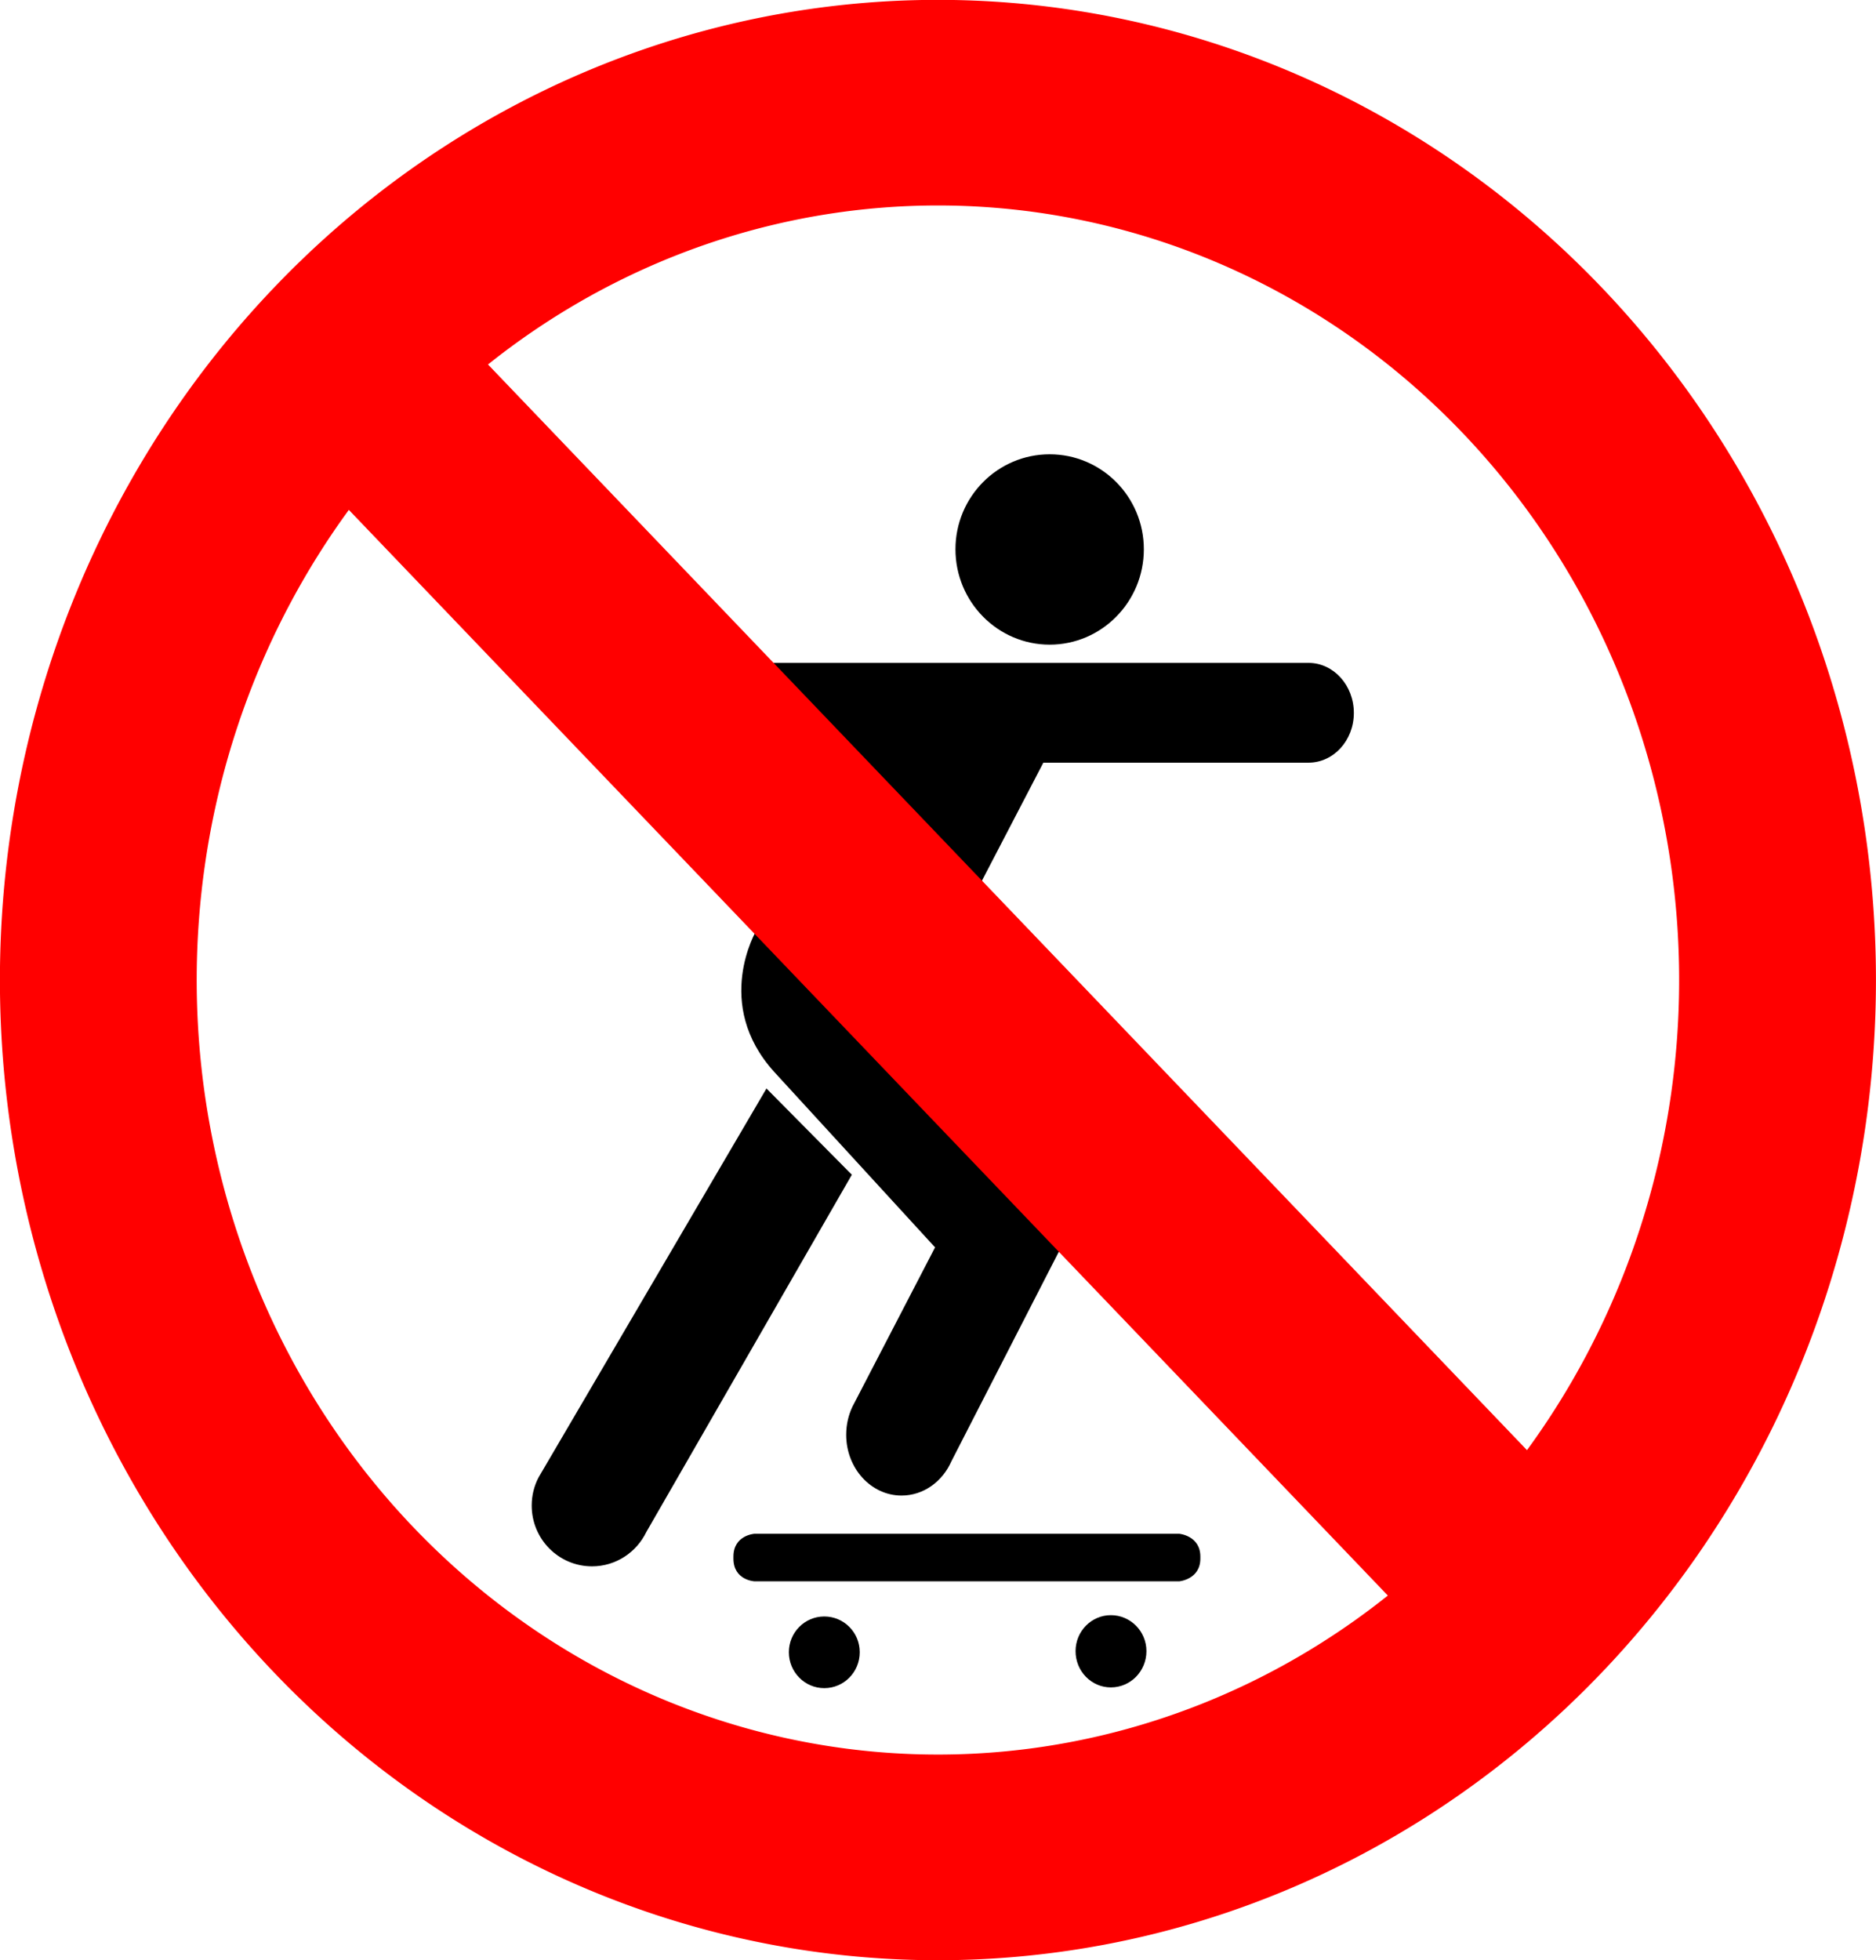 <?xml version="1.0" encoding="UTF-8"?>
<svg enable-background="new 0 0 66.657 100" version="1.0" viewBox="0 0 152.1 158.88" xml:space="preserve" xmlns="http://www.w3.org/2000/svg"><path d="m66.828 136.82c1.595 0 2.877-1.303 2.877-2.912 0-1.602-1.283-2.896-2.877-2.896-1.587 0-2.87 1.297-2.87 2.896 0 1.605 1.283 2.912 2.87 2.912z"/><path d="m90.065 136.76c1.593 0 2.884-1.312 2.884-2.939 0-1.608-1.291-2.915-2.884-2.915-1.581 0-2.862 1.307-2.862 2.915 0 1.627 1.281 2.939 2.862 2.939z"/><path d="m61.152 128.16s-1.688-0.086-1.688-1.843v-0.16c0-1.729 1.688-1.847 1.688-1.847h34.474s1.695 0.16 1.695 1.847v0.16c0 1.686-1.695 1.843-1.695 1.843h-34.474z"/><path d="m85.103 52.248c4.212 0 7.636-3.464 7.636-7.729 0-4.259-3.424-7.699-7.636-7.699-4.211 0-7.637 3.44-7.637 7.698 0 4.265 3.426 7.73 7.637 7.73z"/><path d="m43.671 119.73c-0.361 0.685-0.562 1.457-0.562 2.294 0 2.714 2.184 4.924 4.89 4.924 1.939 0 3.605-1.139 4.4-2.778l16.666-28.96-6.922-6.99-18.472 31.51z"/><path d="m77.139 118.43c-0.723 1.643-2.258 2.781-4.046 2.781-2.472 0-4.486-2.211-4.486-4.921 0-0.847 0.188-1.621 0.518-2.307l6.687-12.887-13.04-14.22c-5.005-5.519-1.438-11.484-1.438-11.484l7.02-13.603-18.617 0.023c-2.059 0-3.696-1.825-3.696-4.055 0-2.209 1.637-4.032 3.696-4.032h56.353c2.034 0 3.676 1.823 3.676 4.055 0 2.23-1.642 4.032-3.676 4.032h-21.499l-10.256 19.708 10.441 11.322c3.655 3.85 1.289 8.182 1.289 8.182l-8.926 17.406z"/><path d="m129.82 23.256a76.051 79.441 0 0 0-107.55 112.35 76.051 79.441 0 1 0 107.55-112.35m-17.299 106.06a60.096 62.775 0 0 1-84.237-87.991zm-72.955-99.776a60.096 62.775 0 0 1 84.237 87.991z" fill="#f00"/></svg>

